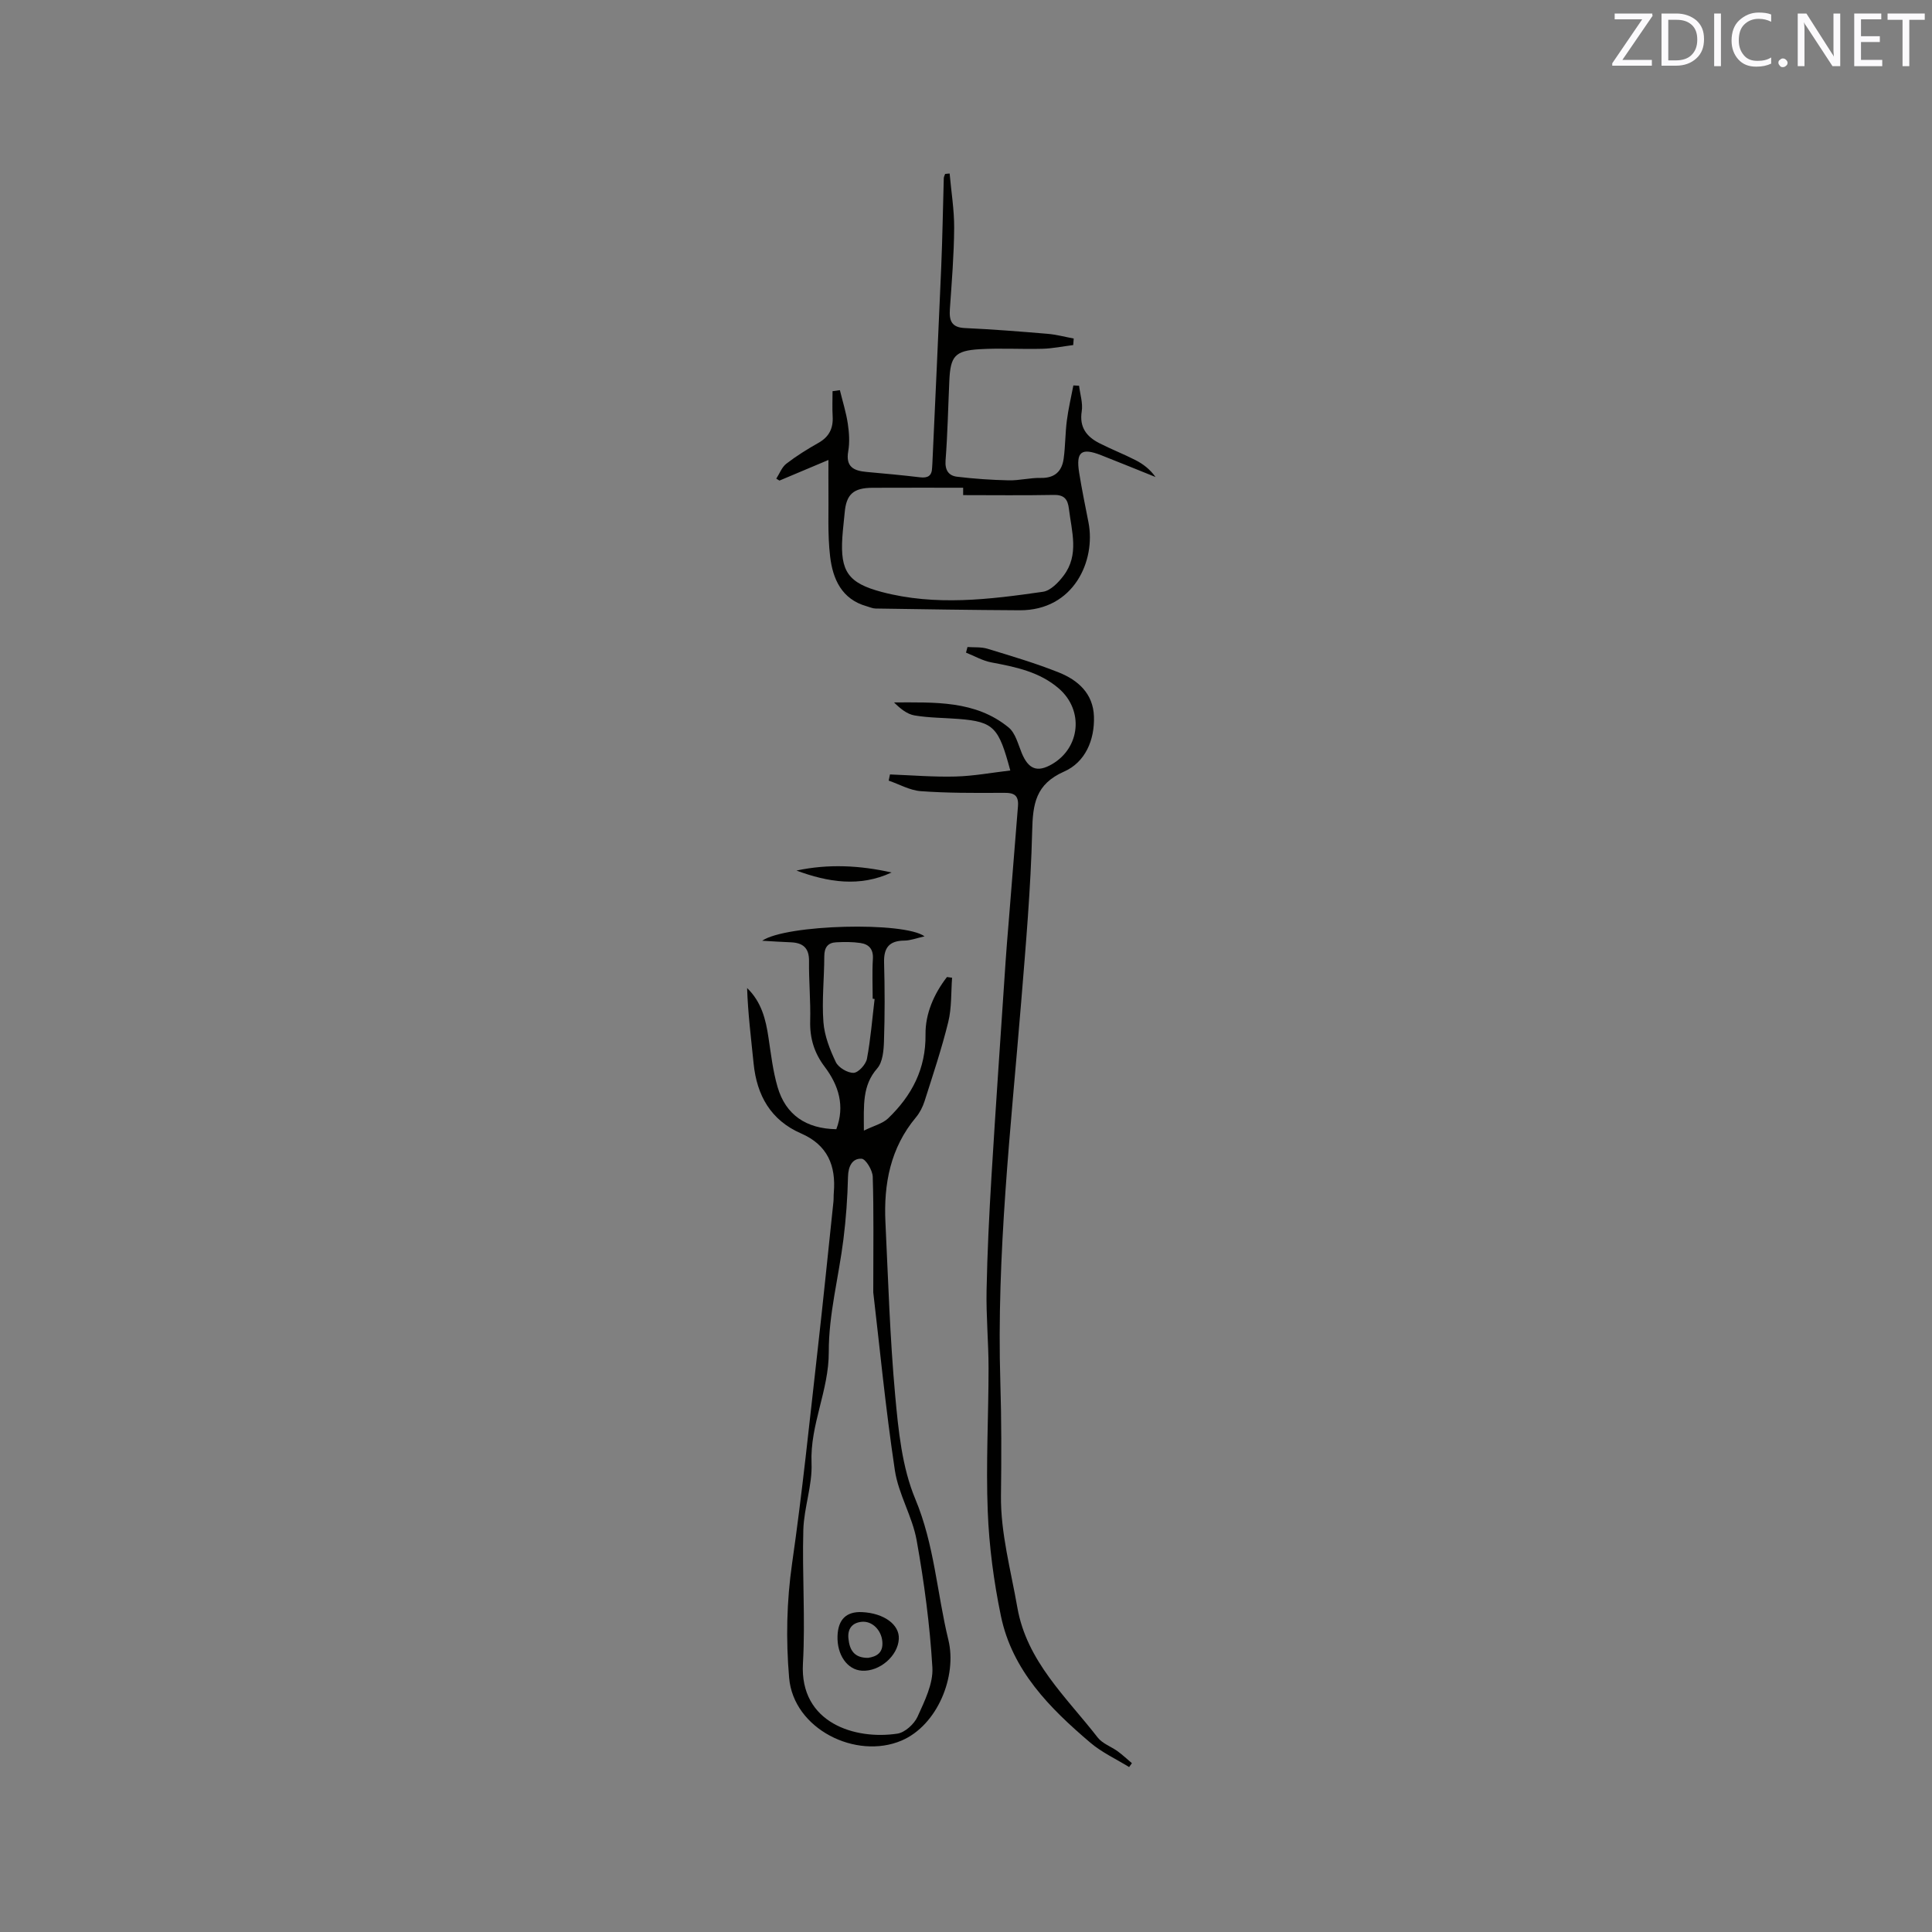 <svg enable-background="new 0 0 400 400" viewBox="0 0 400 400" xmlns="http://www.w3.org/2000/svg"><rect x="0" y="0" width="400" height="400" fill="#808080" stroke="none"/><path d="m178.86 234.08c2.1-1.03 3.88-1.45 5.02-2.54 4.9-4.72 7.83-10.22 7.74-17.41-.05-4.25 1.75-8.38 4.44-11.85.35.05.71.1 1.06.15-.23 3.06-.07 6.21-.79 9.15-1.36 5.54-3.18 10.97-4.91 16.41-.38 1.19-.99 2.39-1.78 3.34-5.3 6.33-6.7 13.79-6.32 21.73.57 11.96.93 23.95 2.02 35.87.66 7.24 1.41 14.84 4.16 21.42 3.96 9.47 4.49 19.49 6.85 29.17 1.84 7.52-2.26 17.68-9.7 20.85-9.41 4-22.37-2.38-23.27-13-.68-7.97-.52-15.78.62-23.73 2.1-14.56 3.59-29.22 5.25-43.84 1.17-10.31 2.21-20.64 3.3-30.96.07-.63.02-1.27.08-1.91.47-5.61-1.29-9.88-6.79-12.27-6.23-2.72-9.14-7.82-9.81-14.44-.52-5.2-1.18-10.39-1.35-15.66 2.96 2.87 3.86 6.45 4.42 10.22.52 3.45.92 6.95 1.89 10.28 1.68 5.77 5.92 8.63 12.16 8.73 1.82-4.8.5-9.08-2.42-12.94-2.15-2.85-3.08-5.88-2.99-9.45.11-4.13-.29-8.26-.24-12.4.04-2.77-1.29-3.82-3.82-3.91-1.71-.06-3.43-.18-5.88-.32 4.93-3.39 29.41-4.01 33.62-.91-1.7.38-2.94.87-4.17.88-3.13.02-4.3 1.46-4.21 4.55.15 5.4.16 10.82-.02 16.22-.06 1.95-.25 4.38-1.41 5.7-3.09 3.54-2.77 7.54-2.75 12.87zm1.94 33.49c0-9.54.12-16.75-.11-23.94-.04-1.34-1.44-3.68-2.31-3.73-1.9-.1-2.76 1.54-2.81 3.72-.1 4.34-.41 8.69-.95 12.99-.97 7.78-3.06 15.53-3.03 23.29.03 7.99-3.91 15.07-3.57 23.04.19 4.57-1.57 9.19-1.7 13.81-.26 9.21.44 18.46-.08 27.65-.7 12.35 10.81 15.86 19.56 14.53 1.57-.24 3.47-1.98 4.17-3.51 1.46-3.23 3.26-6.84 3.07-10.18-.52-8.82-1.7-17.65-3.26-26.35-.89-4.94-3.77-9.55-4.51-14.49-1.95-12.98-3.2-26.04-4.47-36.83zm.28-60.74c-.13-.02-.27-.04-.4-.06 0-2.74-.13-5.49.04-8.22.13-2.02-.81-3.05-2.56-3.31-1.64-.25-3.34-.23-5.01-.15-1.77.08-2.49 1.08-2.49 2.92-.01 4.54-.52 9.1-.18 13.6.21 2.83 1.33 5.69 2.57 8.29.54 1.13 2.44 2.26 3.68 2.22.99-.04 2.53-1.73 2.76-2.9.77-4.09 1.09-8.26 1.59-12.39z" fill="#010100"/><path d="m233.77 365.85c-2.69-1.66-5.64-3.02-8.02-5.04-8.4-7.14-16.18-14.95-18.52-26.23-1.48-7.13-2.45-14.45-2.73-21.72-.39-9.84.17-19.71.17-29.57 0-5.39-.52-10.79-.41-16.18.15-7.83.54-15.66 1.01-23.48.9-14.86 1.94-29.72 2.93-44.58.17-2.53.38-5.06.59-7.58.65-8.18 1.31-16.37 1.97-24.55.24-2.94-1.6-2.78-3.71-2.77-5.48.03-10.97.05-16.43-.35-2.25-.17-4.42-1.42-6.63-2.18.09-.43.18-.85.27-1.28 4.53.17 9.06.55 13.58.43 3.75-.1 7.49-.8 11.33-1.25-2.39-8.87-3.35-10.09-10.68-10.67-3.06-.24-6.16-.22-9.16-.73-1.56-.27-2.97-1.44-4.23-2.69 8.39 0 16.84-.46 23.73 5.19 1.41 1.16 1.95 3.45 2.71 5.29 1.39 3.36 3.22 4.08 6.28 2.3 5.86-3.42 6.58-11.15 1.44-15.63-4.02-3.5-8.99-4.49-14.02-5.44-1.81-.34-3.5-1.33-5.24-2.02.1-.39.21-.78.31-1.16 1.39.1 2.85-.04 4.15.36 4.95 1.51 9.93 2.98 14.72 4.89 4 1.59 7.15 4.37 7.31 9.13.16 4.94-1.84 9.49-6.17 11.4-5.94 2.62-6.49 6.74-6.62 12.36-.29 11.81-1.32 23.62-2.28 35.41-2.14 26.18-5.12 52.27-4.31 78.66.24 7.73.23 15.68.13 23.51-.09 7.7 2.05 15.44 3.39 23.13 1.95 11.16 10.14 18.55 16.64 26.93.98 1.26 2.79 1.87 4.15 2.86 1.03.75 1.95 1.63 2.93 2.45-.19.26-.39.53-.58.8z" fill="#010100"/><path d="m223.41 79.86c.21 1.77.82 3.6.55 5.3-.52 3.32 1.01 5.25 3.66 6.6 2.45 1.25 5.02 2.25 7.47 3.5 1.57.8 2.99 1.88 4.15 3.5-3.74-1.5-7.47-3.03-11.22-4.5-4.14-1.63-5.29-.75-4.59 3.62.55 3.44 1.26 6.86 1.93 10.29 1.54 7.87-3 18.24-14.26 18.18-9.94-.05-19.88-.21-29.83-.36-.61-.01-1.22-.3-1.83-.47-5.19-1.45-7.02-5.66-7.57-10.28-.56-4.69-.28-9.49-.35-14.24-.02-1.65 0-3.31 0-5.77-3.67 1.54-6.91 2.91-10.14 4.27-.22-.13-.44-.27-.66-.4.68-1.05 1.15-2.38 2.09-3.1 2.09-1.61 4.36-3.02 6.66-4.32 2.21-1.25 3.07-3.03 2.92-5.5-.1-1.72-.02-3.46-.02-5.19.51-.07 1.02-.14 1.52-.21.56 2.31 1.29 4.6 1.64 6.94.28 1.87.41 3.86.09 5.7-.57 3.24 1.13 4.05 3.79 4.29 3.69.33 7.39.67 11.07 1.11 1.61.19 2.45-.3 2.5-1.95.01-.32.04-.63.06-.95.61-13.54 1.26-27.08 1.83-40.63.26-6.13.35-12.26.53-18.39.01-.3.18-.6.28-.89.31-.03.62-.06.93-.09.33 3.76.96 7.52.94 11.27-.04 5.61-.5 11.21-.89 16.81-.16 2.37.32 3.8 3.11 3.92 5.7.26 11.4.71 17.09 1.19 1.83.15 3.63.64 5.44.98-.03.45-.07.9-.1 1.35-2.12.27-4.23.71-6.36.77-4.34.12-8.7-.17-13.03.09-5.11.31-6.03 1.45-6.26 6.49-.25 5.51-.36 11.02-.78 16.52-.16 2.07.66 3.18 2.38 3.39 3.54.43 7.12.67 10.69.75 2.21.05 4.43-.55 6.64-.5 2.9.06 4.38-1.37 4.74-4 .36-2.61.32-5.27.66-7.88.31-2.44.89-4.85 1.35-7.27.38.03.78.05 1.18.06zm-24 22.65c0-.51 0-1.02 0-1.53-6.24 0-12.49-.02-18.73.01-4.01.01-5.47 1.35-5.8 5.17-.15 1.69-.37 3.37-.48 5.06-.47 7.12 1.25 9.51 8.15 11.34 11.13 2.94 22.28 1.56 33.39-.04 1.57-.23 3.21-1.93 4.28-3.36 3.24-4.29 1.66-9.1 1.09-13.8-.24-2-.96-2.94-3.18-2.89-6.24.12-12.48.04-18.72.04z" fill="#010100"/><path d="m184.59 180.64c-6.62 3.08-13.17 2.01-19.69-.4 6.58-1.41 13.13-1.08 19.69.4z" fill="#010100"/><path d="m178.48 333.77c4.53.22 7.77 2.58 7.61 5.55-.18 3.52-3.96 6.79-7.62 6.58-3.03-.17-5.21-3.26-5.07-7.19.12-3.43 1.83-5.09 5.08-4.94zm1.26 9.47c1.72-.26 3.14-1.01 2.94-3.36-.19-2.36-2.09-4.33-4.3-4.1-1.96.2-2.93 1.46-2.72 3.46.23 2.31 1.13 4.03 4.08 4z" fill="#010100"/><g fill="#fbfafc"><path d="m342.2 3.2-6.3 9.2h6.1v1.2h-8.2v-.5l6.2-9.1h-5.7v-1.2h7.8v.4z"/><path d="m344 13.7v-10.9h3.1c1.6 0 3 .5 4.1 1.4 1.1 1 1.6 2.2 1.6 3.9s-.5 3-1.6 4-2.5 1.5-4.2 1.5h-3zm1.4-9.6v8.4h1.6c1.4 0 2.5-.4 3.2-1.1.8-.8 1.2-1.8 1.2-3.2s-.4-2.4-1.2-3.1-1.8-1-3.1-1z"/><path d="m356.3 2.8v10.9h-1.4v-10.9z"/><path d="m366.6 13.2c-.8.4-1.8.6-3 .6-1.6 0-2.8-.5-3.7-1.5s-1.4-2.3-1.4-3.9c0-1.7.5-3.2 1.6-4.2s2.4-1.6 4-1.6c1 0 1.9.1 2.6.4v1.5c-.8-.4-1.6-.6-2.6-.6-1.2 0-2.2.4-3 1.2s-1.1 1.9-1.1 3.3c0 1.3.4 2.3 1.1 3.1s1.6 1.1 2.8 1.1c1.1 0 2-.2 2.8-.7v1.3z"/><path d="m368.2 13c0-.3.1-.5.3-.6.2-.2.4-.3.6-.3.3 0 .5.1.7.3s.3.4.3.6-.1.5-.3.6c-.2.2-.4.3-.7.3s-.5-.1-.6-.3c-.2-.2-.3-.4-.3-.6z"/><path d="m381.1 13.7h-1.7l-5.5-8.4c-.2-.2-.3-.5-.4-.7 0 .2.1.8.1 1.5v7.6h-1.4v-10.9h1.8l5.3 8.3c.3.4.4.6.4.8 0-.3-.1-.8-.1-1.6v-7.5h1.4v10.9z"/><path d="m389.7 13.7h-5.8v-10.9h5.6v1.2h-4.2v3.5h3.9v1.2h-3.9v3.7h4.4z"/><path d="m398.4 4.1h-3.1v9.6h-1.4v-9.6h-3.1v-1.3h7.7v1.3z"/></g></svg>